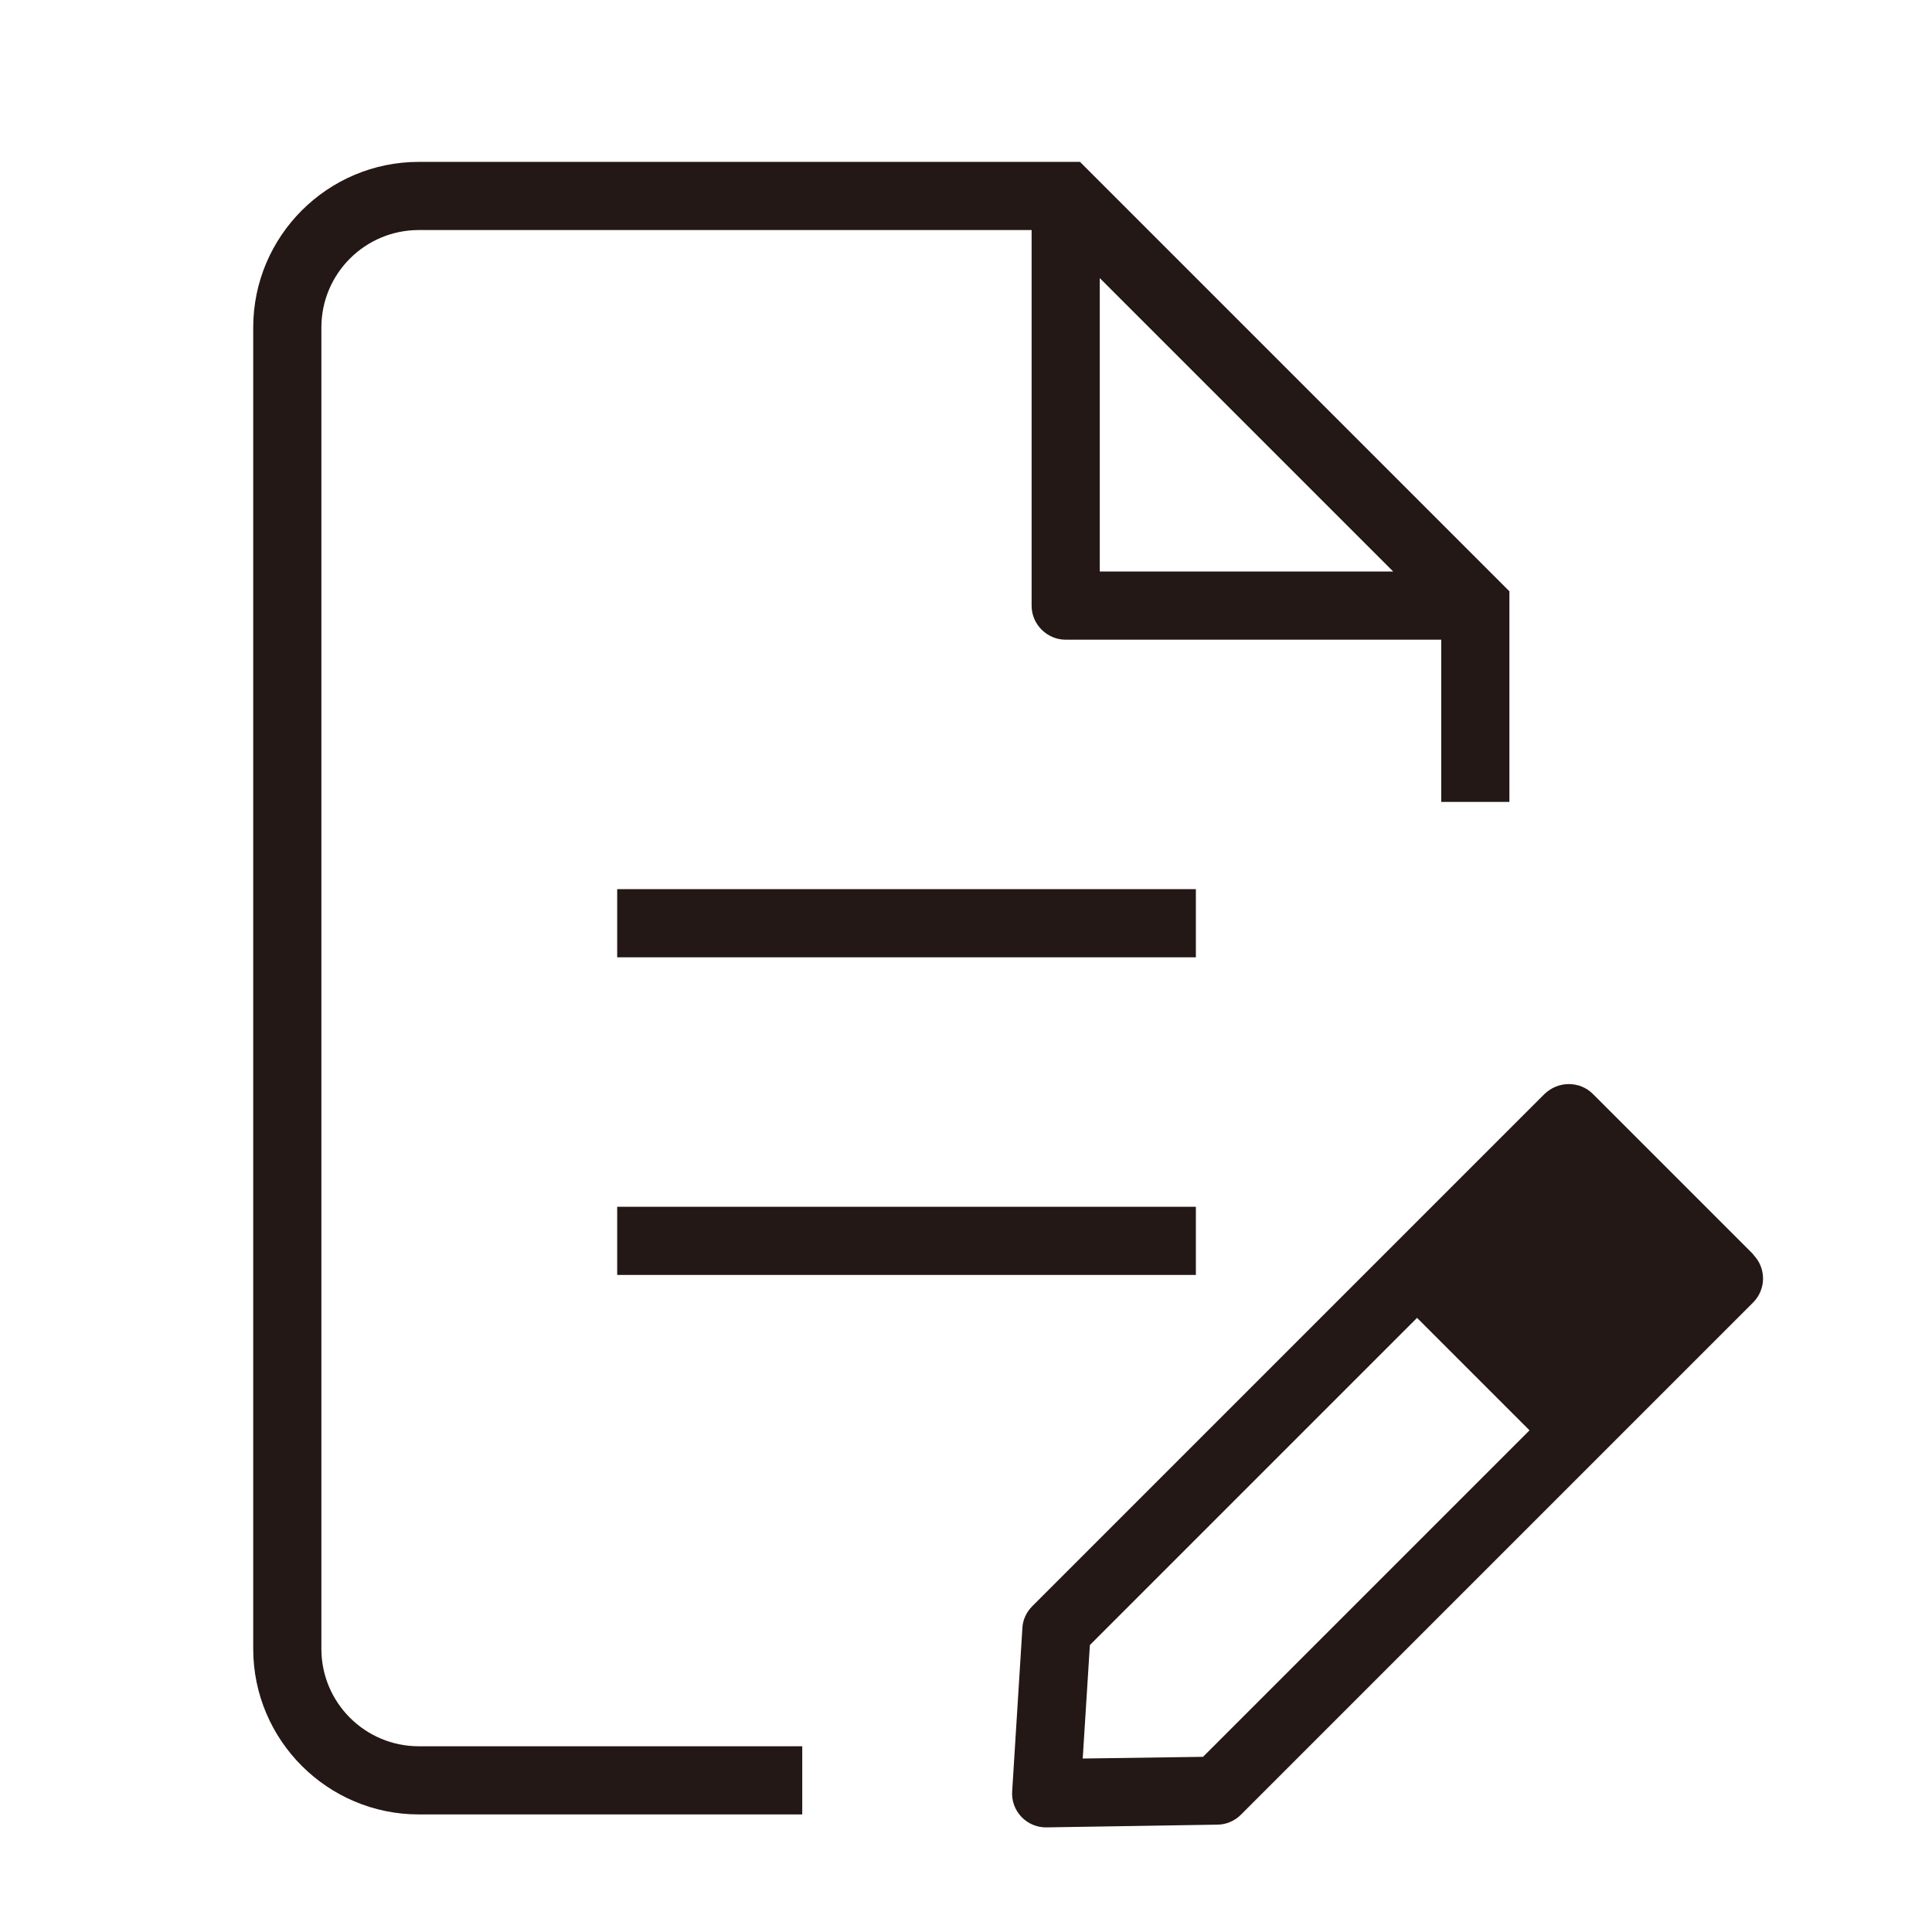 <?xml version="1.0" encoding="UTF-8"?>
<svg id="_レイヤー_2" data-name="レイヤー 2" xmlns="http://www.w3.org/2000/svg" viewBox="0 0 56.69 56.69">
  <defs>
    <style>
      .cls-1 {
        fill: #231815;
        stroke-width: 0px;
      }
    </style>
  </defs>
  <path class="cls-1" d="m31.68,4.75H12.29c-2.68,0-4.86,2.18-4.86,4.86v38.77c0,2.68,2.18,4.86,4.86,4.86h11.25v-2h-11.25c-1.58,0-2.86-1.28-2.86-2.86V9.61c0-1.58,1.28-2.86,2.86-2.86h17.98v11.02c0,.55.45,1,1,1h11.02v4.76h2v-6.18l-12.61-12.61Zm.59,3.41l8.61,8.61h-8.61v-8.61Z"/>
  <rect class="cls-1" x="18.11" y="26.09" width="16.98" height="2"/>
  <rect class="cls-1" x="18.11" y="35.41" width="16.98" height="2"/>
  <path class="cls-1" d="m51.45,36.81l-4.71-4.71c-.19-.19-.44-.29-.71-.29s-.52.11-.71.29l-15.03,15.03c-.17.17-.28.4-.29.64l-.3,4.79c-.02.28.08.55.27.75.19.2.45.31.72.31h.02l5.01-.08c.26,0,.51-.11.69-.29l15.03-15.03c.39-.39.39-1.02,0-1.41Zm-16.16,14.74l-3.52.05.21-3.33,9.6-9.6,3.3,3.3-9.58,9.58Z"/>
</svg>